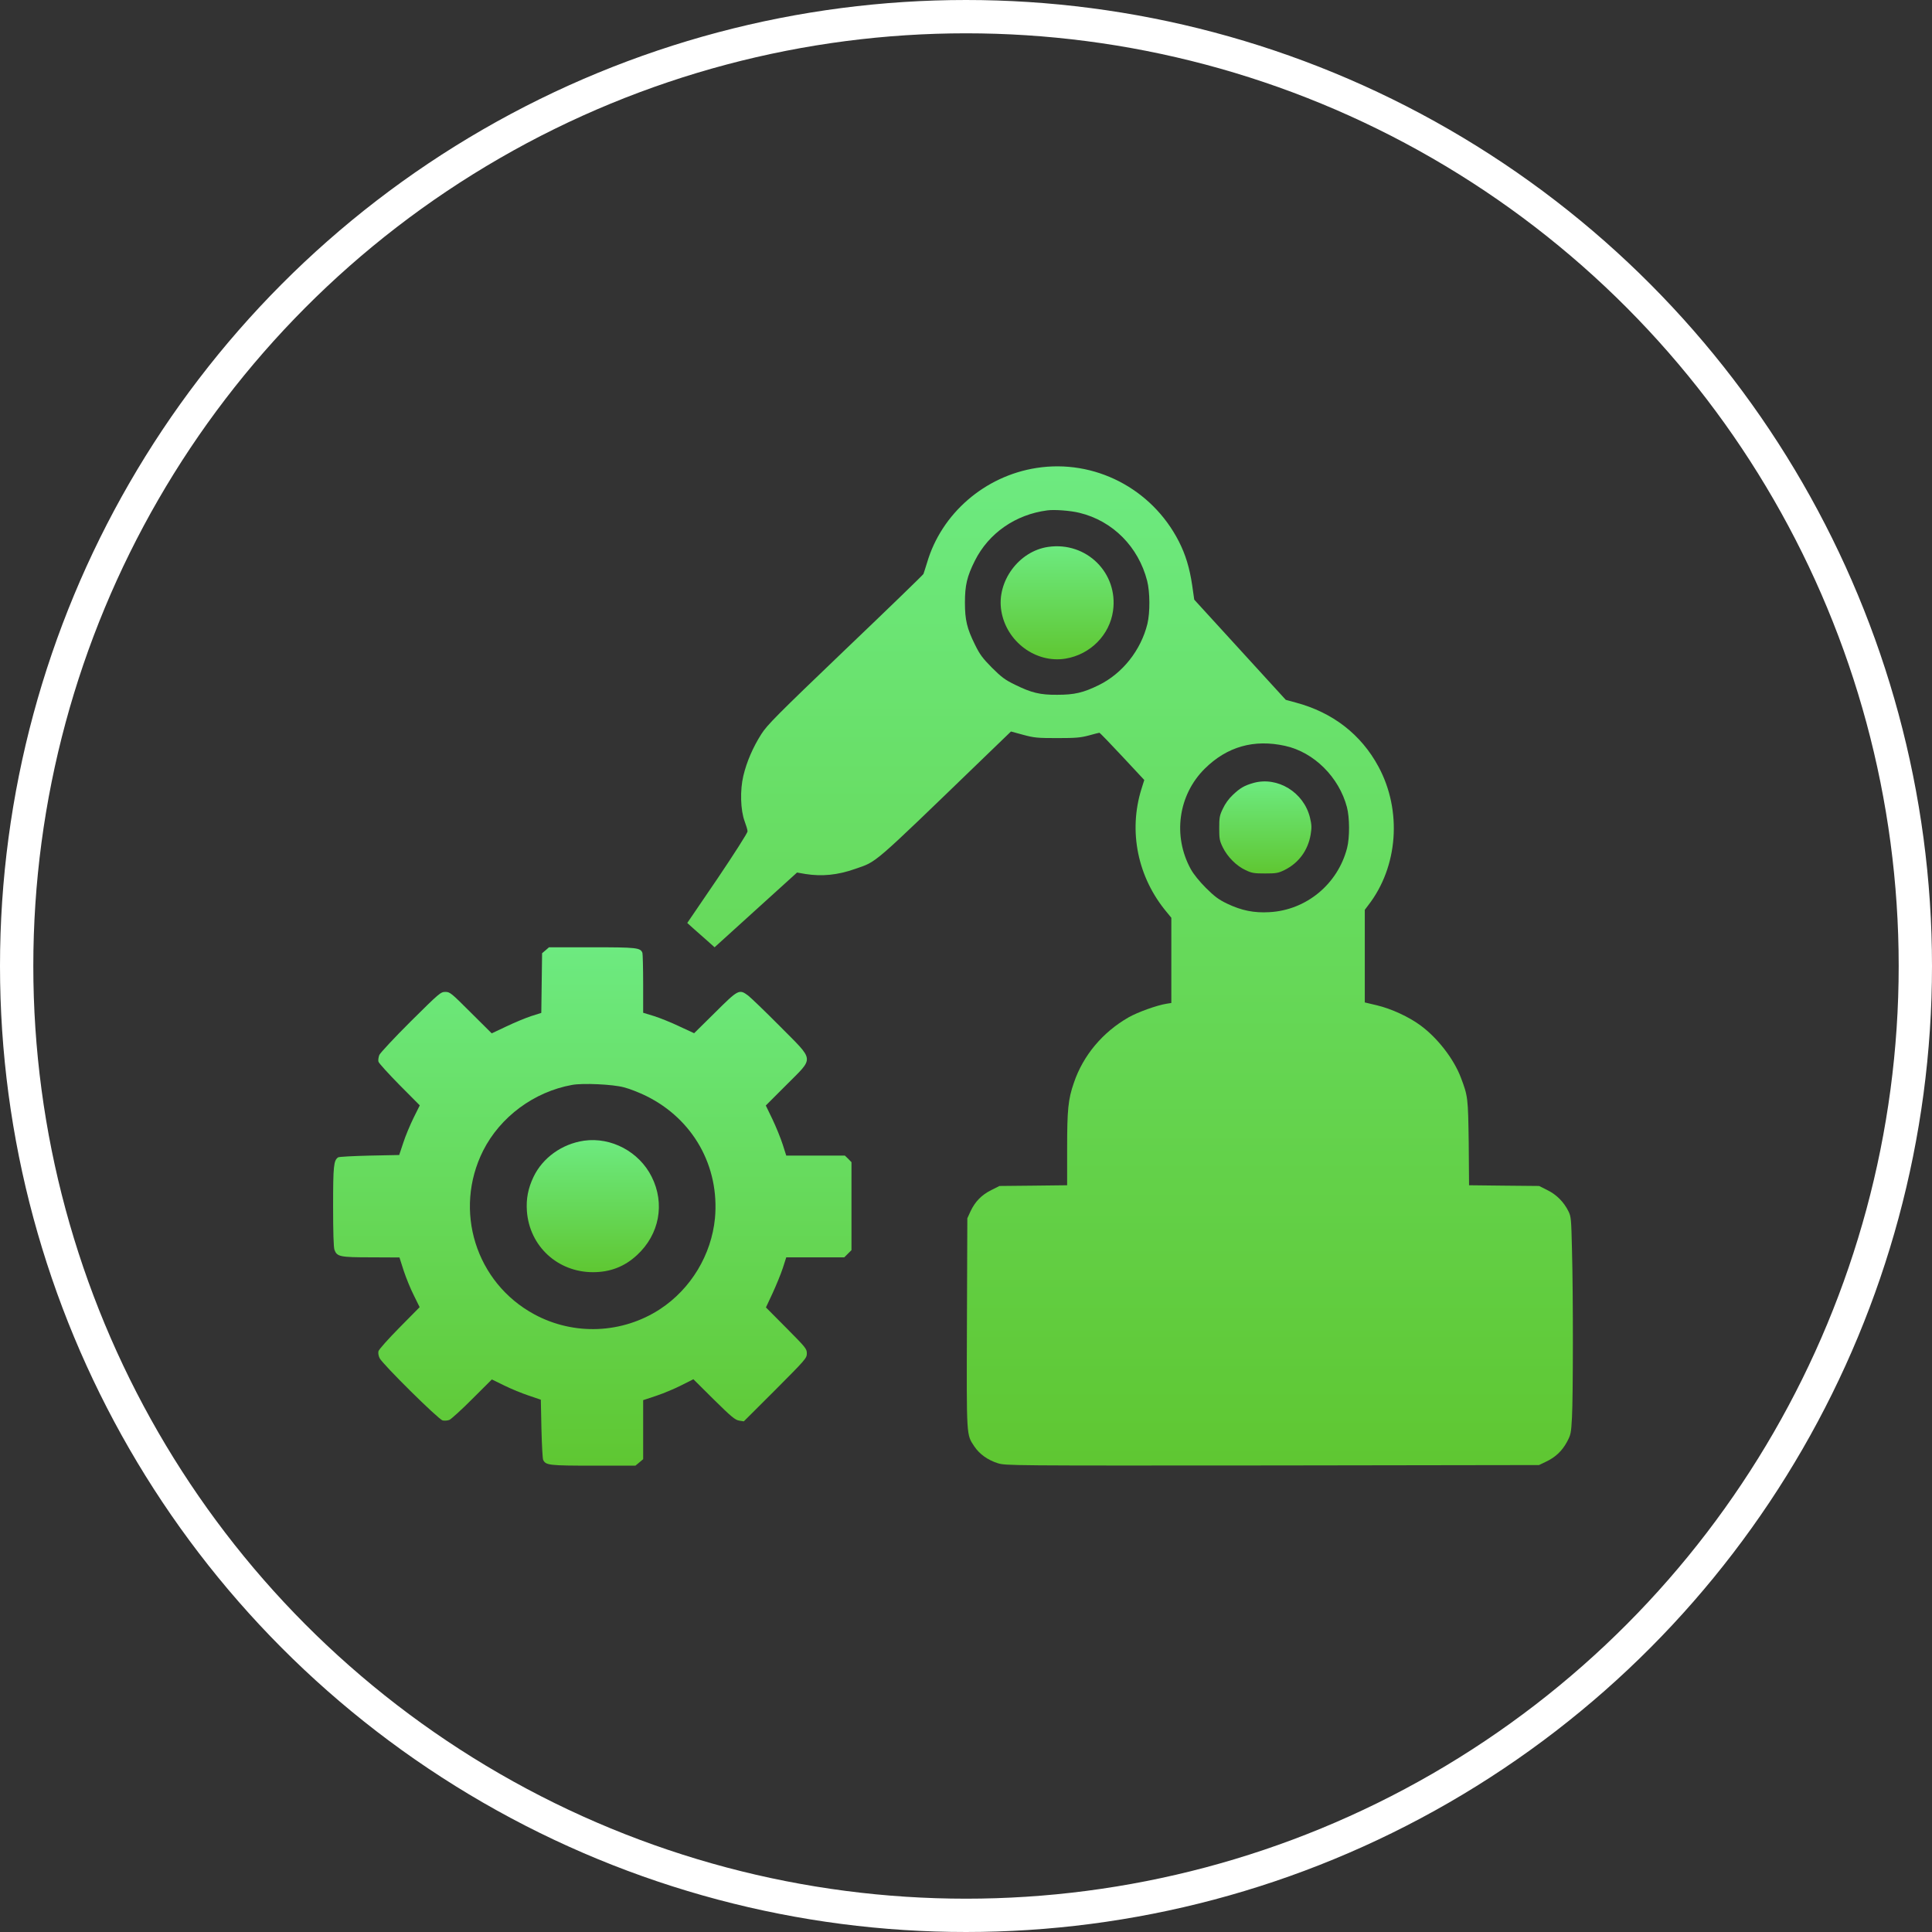 <?xml version="1.0" encoding="UTF-8"?> <svg xmlns="http://www.w3.org/2000/svg" width="29" height="29" viewBox="0 0 29 29" fill="none"><rect x="0" y="0" width="29" height="29" fill="#333333" stroke="none"/><circle cx="14.5" cy="14.5" r="14.25" stroke="white" stroke-width="0.5"></circle><path d="M15.56 7.024C14.782 7.144 14.131 7.708 13.915 8.448C13.892 8.525 13.866 8.601 13.861 8.616C13.853 8.631 13.325 9.143 12.686 9.753C11.66 10.736 11.515 10.882 11.428 11.019C11.303 11.215 11.208 11.434 11.158 11.645C11.106 11.863 11.115 12.162 11.178 12.33C11.201 12.391 11.221 12.458 11.221 12.479C11.223 12.499 11.02 12.817 10.771 13.186L10.316 13.854L10.417 13.945C10.473 13.994 10.564 14.076 10.622 14.126L10.726 14.219L11.346 13.657L11.964 13.097L12.09 13.119C12.336 13.158 12.571 13.136 12.835 13.043C13.172 12.925 13.062 13.02 14.745 11.395L15.175 10.98L15.359 11.03C15.525 11.075 15.575 11.079 15.869 11.079C16.145 11.079 16.217 11.073 16.342 11.04C16.424 11.017 16.495 10.999 16.502 10.999C16.51 10.999 16.664 11.159 16.846 11.354L17.176 11.708L17.135 11.838C16.934 12.477 17.076 13.171 17.515 13.694L17.582 13.776V14.415V15.055L17.513 15.066C17.368 15.088 17.077 15.193 16.94 15.271C16.551 15.494 16.258 15.842 16.119 16.254C16.033 16.501 16.018 16.656 16.018 17.246V17.791L15.51 17.797L15.002 17.802L14.879 17.864C14.736 17.935 14.637 18.035 14.568 18.182L14.52 18.287L14.514 19.858C14.508 21.589 14.505 21.529 14.624 21.71C14.702 21.827 14.827 21.916 14.976 21.963C15.095 22 15.132 22 19.099 21.997L23.101 21.991L23.203 21.942C23.349 21.874 23.447 21.779 23.52 21.645C23.58 21.533 23.583 21.511 23.596 21.274C23.613 20.971 23.615 19.442 23.596 18.761C23.585 18.298 23.583 18.262 23.542 18.18C23.474 18.043 23.364 17.931 23.226 17.864L23.103 17.802L22.576 17.797L22.051 17.791L22.046 17.155C22.036 16.473 22.035 16.457 21.927 16.172C21.822 15.896 21.58 15.582 21.325 15.394C21.152 15.265 20.886 15.142 20.668 15.09L20.486 15.047V14.353V13.657L20.538 13.588C20.986 13.011 21.048 12.168 20.691 11.507C20.43 11.023 20.004 10.694 19.451 10.546L19.3 10.505L18.613 9.753L17.926 9.001L17.895 8.785C17.857 8.527 17.796 8.324 17.694 8.125C17.288 7.332 16.428 6.889 15.56 7.024ZM16.204 7.698C16.703 7.819 17.088 8.208 17.219 8.718C17.262 8.886 17.264 9.193 17.223 9.364C17.126 9.759 16.85 10.109 16.493 10.284C16.26 10.398 16.128 10.429 15.869 10.429C15.611 10.431 15.482 10.399 15.236 10.278C15.087 10.206 15.033 10.165 14.89 10.023C14.749 9.88 14.708 9.826 14.635 9.677C14.514 9.433 14.484 9.305 14.484 9.044C14.484 8.784 14.516 8.651 14.633 8.417C14.84 8.004 15.242 7.723 15.72 7.661C15.826 7.646 16.074 7.665 16.204 7.698ZM19.291 11.196C19.723 11.291 20.099 11.665 20.218 12.116C20.259 12.274 20.261 12.57 20.22 12.73C20.08 13.272 19.607 13.663 19.052 13.692C18.823 13.705 18.637 13.668 18.419 13.564C18.291 13.502 18.232 13.458 18.101 13.328C18.004 13.231 17.915 13.121 17.874 13.046C17.6 12.547 17.686 11.933 18.083 11.539C18.418 11.207 18.823 11.092 19.291 11.196Z" fill="url(#paint0_linear_1478_276)"></path><path d="M15.735 8.209C15.292 8.272 14.957 8.73 15.03 9.169C15.106 9.633 15.549 9.96 15.996 9.886C16.366 9.824 16.656 9.532 16.707 9.169C16.787 8.6 16.308 8.127 15.735 8.209Z" fill="url(#paint1_linear_1478_276)"></path><path d="M18.816 11.752C18.679 11.791 18.615 11.827 18.504 11.933C18.444 11.989 18.388 12.067 18.355 12.14C18.306 12.24 18.301 12.275 18.301 12.432C18.301 12.59 18.306 12.62 18.355 12.72C18.425 12.862 18.559 12.998 18.697 13.061C18.79 13.106 18.826 13.111 18.989 13.111C19.155 13.111 19.187 13.106 19.282 13.059C19.492 12.955 19.632 12.767 19.673 12.529C19.691 12.419 19.689 12.382 19.663 12.272C19.57 11.892 19.177 11.652 18.816 11.752Z" fill="url(#paint2_linear_1478_276)"></path><path d="M8.189 14.264L8.137 14.308L8.131 14.755L8.125 15.204L7.973 15.252C7.889 15.28 7.722 15.349 7.601 15.407L7.381 15.511L7.068 15.2C6.772 14.904 6.754 14.889 6.685 14.889C6.614 14.889 6.595 14.906 6.167 15.33C5.916 15.58 5.711 15.801 5.694 15.835C5.681 15.87 5.674 15.915 5.681 15.937C5.687 15.959 5.83 16.116 5.996 16.285L6.301 16.592L6.208 16.779C6.158 16.881 6.087 17.048 6.054 17.151L5.992 17.337L5.547 17.346C5.302 17.352 5.091 17.363 5.076 17.372C5.009 17.417 5 17.497 5 18.106C5 18.493 5.007 18.72 5.02 18.759C5.058 18.863 5.099 18.873 5.571 18.873L5.996 18.875L6.059 19.072C6.095 19.18 6.162 19.347 6.212 19.444L6.299 19.621L5.996 19.928C5.828 20.098 5.687 20.256 5.681 20.282C5.674 20.306 5.681 20.353 5.698 20.386C5.741 20.475 6.58 21.306 6.644 21.321C6.672 21.328 6.718 21.324 6.746 21.313C6.774 21.3 6.93 21.159 7.09 20.998L7.383 20.706L7.567 20.796C7.669 20.846 7.835 20.915 7.936 20.948L8.118 21.01L8.127 21.445C8.133 21.683 8.144 21.894 8.153 21.913C8.192 21.994 8.239 22 8.907 22H9.538L9.596 21.952L9.654 21.903V21.46V21.017L9.855 20.95C9.965 20.913 10.134 20.842 10.231 20.792L10.408 20.703L10.715 21.008C10.979 21.268 11.033 21.313 11.095 21.324L11.165 21.335L11.638 20.863C12.094 20.405 12.111 20.386 12.111 20.315C12.111 20.247 12.096 20.228 11.804 19.934L11.497 19.625L11.597 19.411C11.651 19.293 11.72 19.126 11.75 19.035L11.802 18.873H12.238H12.673L12.727 18.819L12.781 18.765V18.104V17.445L12.733 17.395L12.682 17.346H12.243H11.802L11.748 17.177C11.718 17.084 11.649 16.914 11.595 16.801L11.495 16.594L11.804 16.285C12.225 15.861 12.234 15.937 11.707 15.405C11.484 15.18 11.268 14.973 11.229 14.943C11.095 14.844 11.082 14.852 10.732 15.2L10.419 15.509L10.199 15.407C10.078 15.349 9.907 15.28 9.818 15.252L9.654 15.202V14.768C9.654 14.528 9.648 14.319 9.643 14.303C9.613 14.225 9.557 14.219 8.883 14.219H8.241L8.189 14.264ZM9.365 16.321C9.447 16.341 9.598 16.401 9.7 16.451C10.404 16.799 10.802 17.506 10.732 18.285C10.679 18.834 10.372 19.346 9.907 19.651C9.343 20.019 8.617 20.051 8.021 19.729C7.141 19.254 6.802 18.169 7.252 17.272C7.509 16.764 8.016 16.388 8.587 16.285C8.747 16.255 9.2 16.276 9.365 16.321Z" fill="url(#paint3_linear_1478_276)"></path><path d="M8.767 17.122C8.434 17.171 8.146 17.378 8.008 17.666C7.926 17.839 7.896 17.996 7.909 18.18C7.948 18.707 8.371 19.096 8.901 19.096C9.16 19.096 9.376 19.012 9.562 18.839C9.897 18.53 9.985 18.068 9.782 17.664C9.594 17.288 9.175 17.065 8.767 17.122Z" fill="url(#paint4_linear_1478_276)"></path><defs><linearGradient id="paint0_linear_1478_276" x1="16.963" y1="7" x2="16.963" y2="21.998" gradientUnits="userSpaceOnUse"><stop stop-color="#6DEA80"></stop><stop offset="1" stop-color="#5FC732"></stop></linearGradient><linearGradient id="paint1_linear_1478_276" x1="15.867" y1="8.199" x2="15.867" y2="9.896" gradientUnits="userSpaceOnUse"><stop stop-color="#6DEA80"></stop><stop offset="1" stop-color="#5FC732"></stop></linearGradient><linearGradient id="paint2_linear_1478_276" x1="18.993" y1="11.729" x2="18.993" y2="13.111" gradientUnits="userSpaceOnUse"><stop stop-color="#6DEA80"></stop><stop offset="1" stop-color="#5FC732"></stop></linearGradient><linearGradient id="paint3_linear_1478_276" x1="8.891" y1="14.219" x2="8.891" y2="22" gradientUnits="userSpaceOnUse"><stop stop-color="#6DEA80"></stop><stop offset="1" stop-color="#5FC732"></stop></linearGradient><linearGradient id="paint4_linear_1478_276" x1="8.898" y1="17.113" x2="8.898" y2="19.096" gradientUnits="userSpaceOnUse"><stop stop-color="#6DEA80"></stop><stop offset="1" stop-color="#5FC732"></stop></linearGradient></defs></svg> 